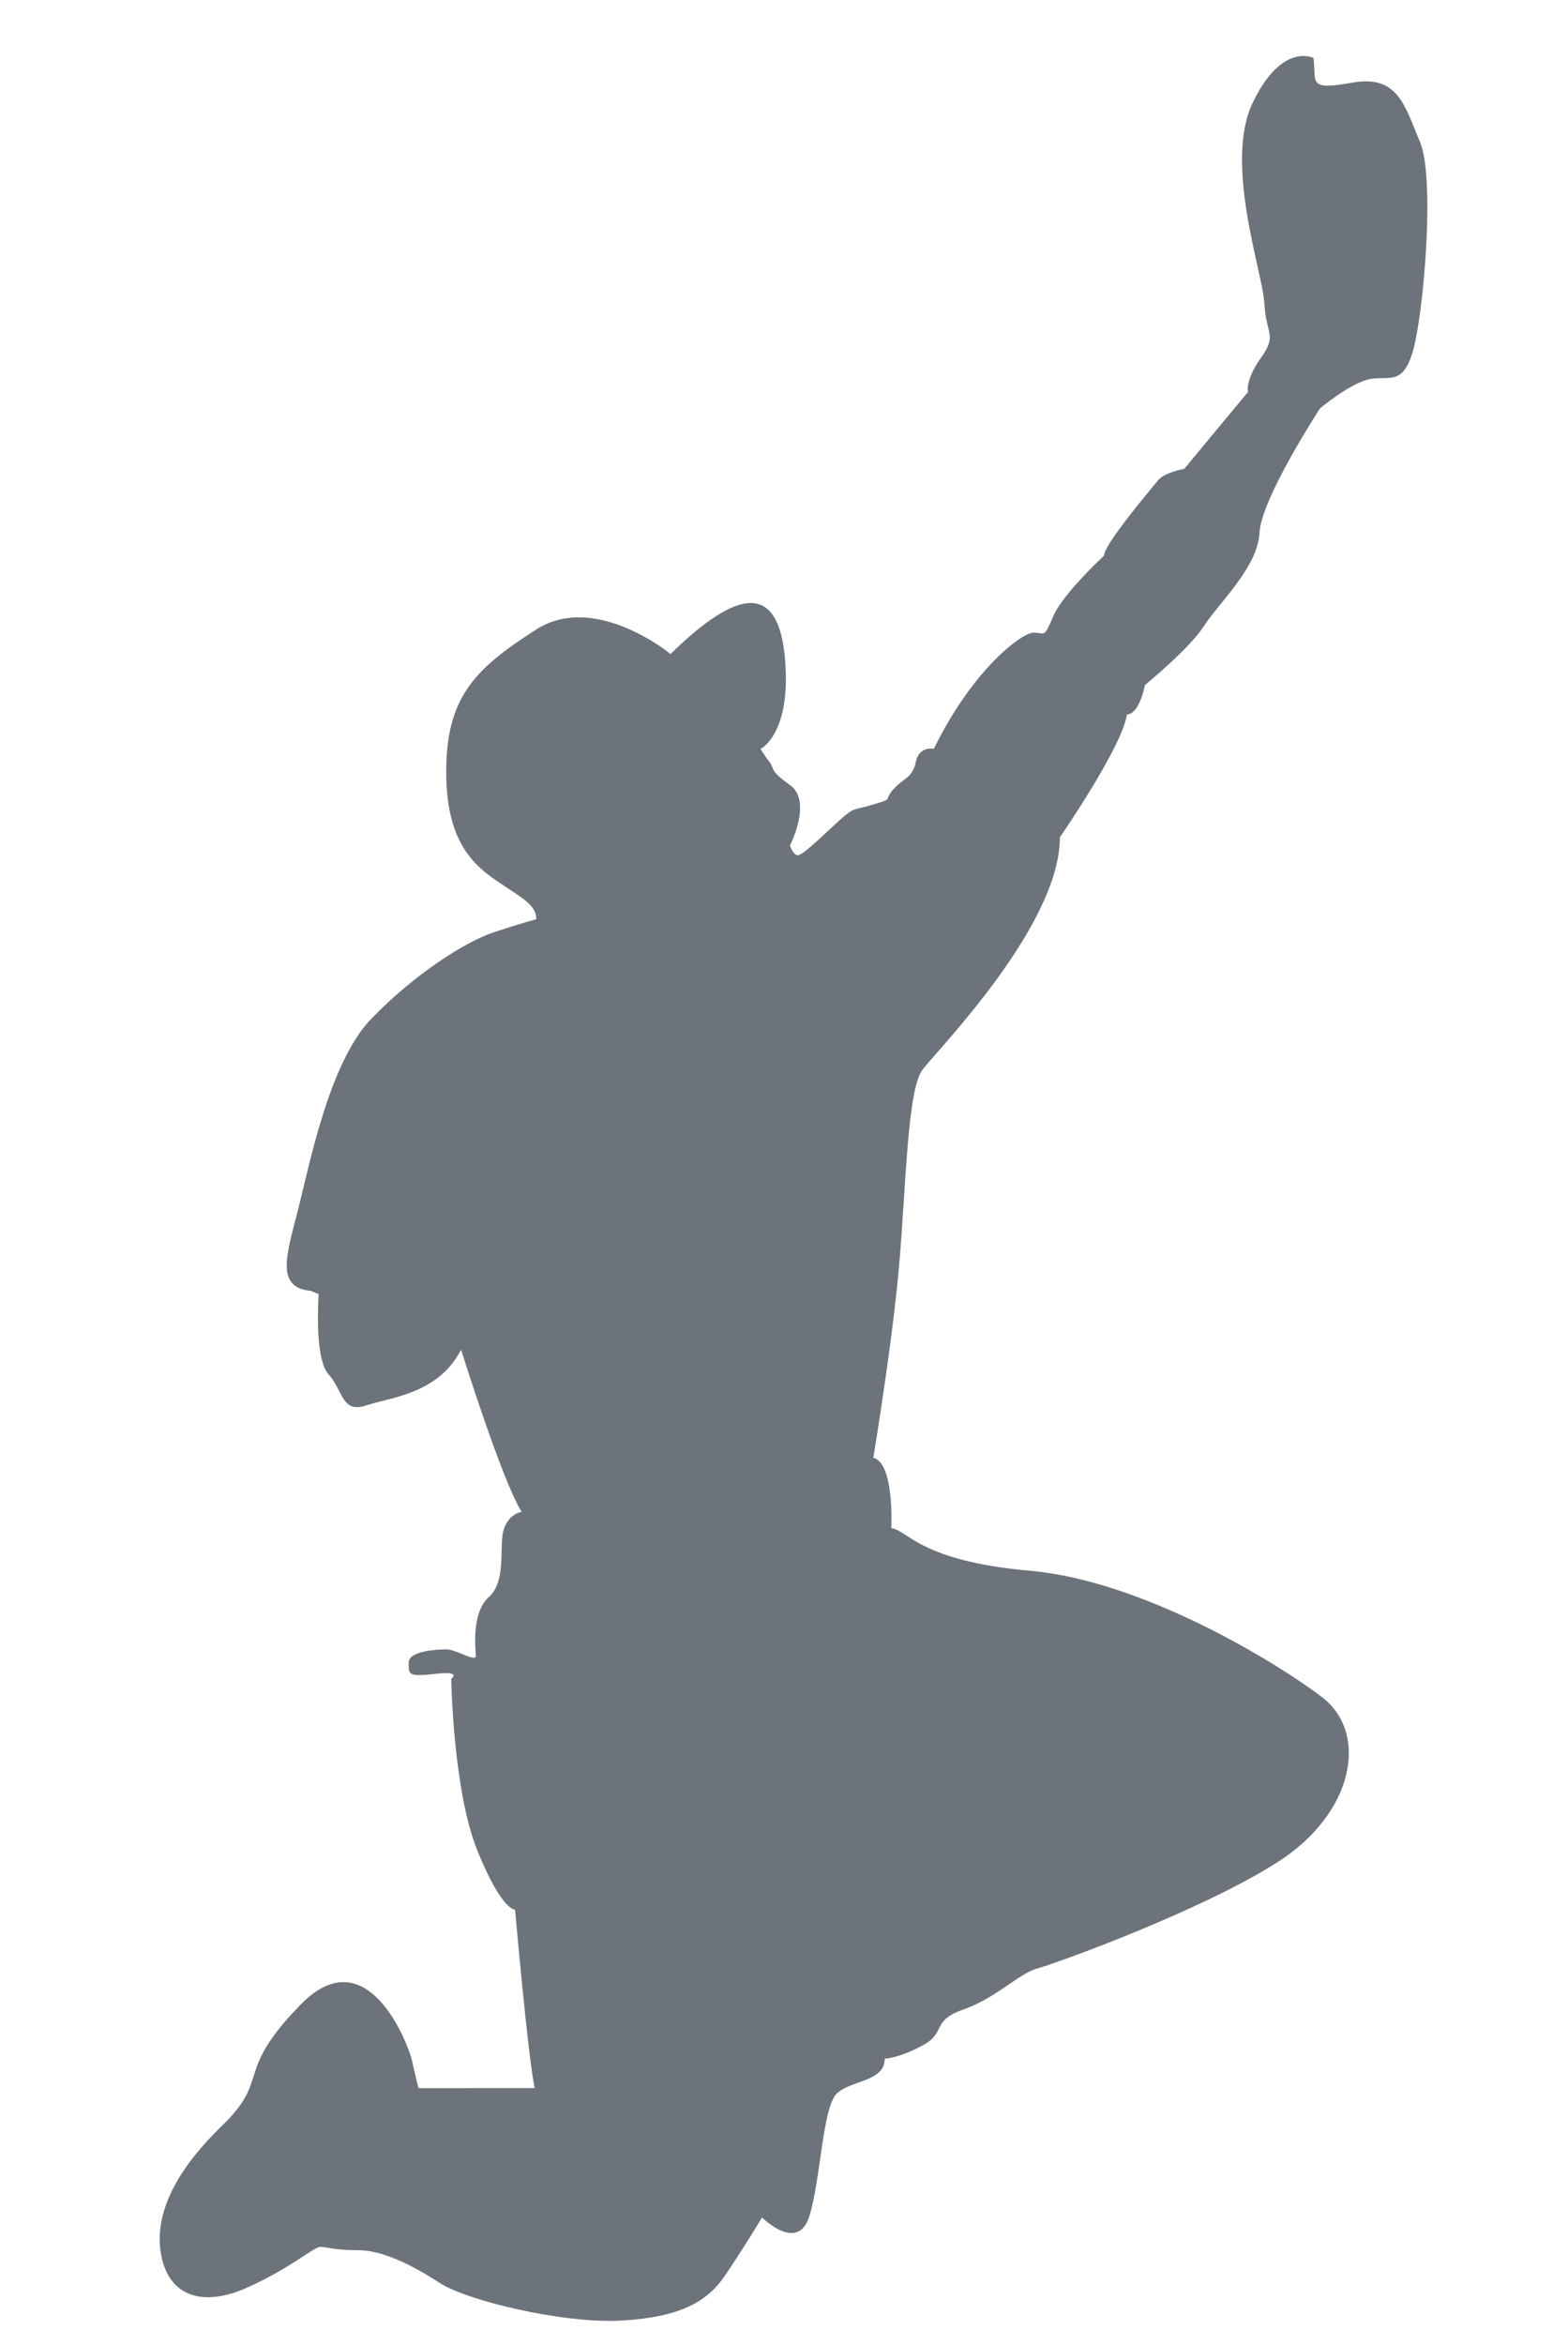 <?xml version="1.0" encoding="utf-8"?>
<!-- Generator: Adobe Illustrator 17.0.0, SVG Export Plug-In . SVG Version: 6.00 Build 0)  -->
<!DOCTYPE svg PUBLIC "-//W3C//DTD SVG 1.1//EN" "http://www.w3.org/Graphics/SVG/1.1/DTD/svg11.dtd">
<svg version="1.1" id="Layer_1" xmlns="http://www.w3.org/2000/svg" xmlns:xlink="http://www.w3.org/1999/xlink" x="0px" y="0px"
	 width="32.33px" height="48.33px" viewBox="0 0 32.33 48.33" style="enable-background:new 0 0 32.33 48.33;" xml:space="preserve"
	>
<path id="color1" style="fill:#6C737A;" d="M16.287,17.425c0,0,0.472-0.911,0-1.248c-0.472-0.337-0.27-0.303-0.472-0.54
	l-0.135-0.202c0,0,0.64-0.304,0.506-1.856c-0.135-1.552-0.944-1.484-2.361-0.101c0,0-1.552-1.282-2.767-0.506
	c-1.215,0.776-1.822,1.35-1.856,2.8c-0.034,1.451,0.473,1.991,1.012,2.362c0.54,0.371,0.844,0.506,0.844,0.81
	c0,0-0.27,0.068-0.877,0.269c-0.607,0.203-1.653,0.878-2.531,1.789c-0.877,0.911-1.282,3.07-1.518,3.981
	c-0.236,0.911-0.439,1.552,0.27,1.619l0.169,0.067c0,0-0.101,1.316,0.203,1.654c0.303,0.337,0.27,0.81,0.776,0.641
	c0.506-0.168,1.484-0.236,1.957-1.147c0,0,0.843,2.699,1.249,3.34c0,0-0.27,0.034-0.372,0.371c-0.101,0.337,0.068,1.046-0.304,1.384
	c-0.371,0.337-0.27,1.079-0.27,1.214c0,0.135-0.405-0.135-0.607-0.135c-0.202,0-0.776,0.034-0.776,0.27s-0.034,0.303,0.54,0.236
	c0.574-0.068,0.337,0.101,0.337,0.101s0.034,2.294,0.54,3.543c0.506,1.248,0.776,1.214,0.776,1.214s0.27,3.07,0.405,3.678H8.628
	c0,0-0.068-0.269-0.135-0.574c-0.068-0.304-0.911-2.564-2.295-1.147c-1.383,1.417-0.607,1.518-1.62,2.496
	c-1.012,0.979-1.417,1.89-1.248,2.699c0.169,0.811,0.844,1.046,1.755,0.642c0.911-0.405,1.384-0.844,1.518-0.844
	c0.135,0,0.27,0.068,0.776,0.068s1.114,0.303,1.687,0.675c0.574,0.371,2.564,0.843,3.745,0.776c1.181-0.068,1.755-0.371,2.125-0.911
	c0.371-0.54,0.776-1.214,0.776-1.214s0.742,0.743,0.978-0.035c0.237-0.775,0.27-2.26,0.573-2.529
	c0.304-0.27,0.979-0.236,0.979-0.709c0,0,0.27,0,0.776-0.27c0.506-0.269,0.169-0.506,0.843-0.742
	c0.676-0.236,1.147-0.743,1.52-0.844c0.371-0.1,3.373-1.181,4.959-2.193c1.586-1.011,1.889-2.665,0.911-3.407
	c-0.978-0.742-3.712-2.396-6.006-2.598c-2.294-0.202-2.53-0.844-2.868-0.878c0,0,0.068-1.349-0.371-1.45c0,0,0.405-2.43,0.54-4.049
	c0.135-1.619,0.169-3.543,0.473-3.948c0.304-0.405,2.834-2.969,2.834-4.791c0,0,1.282-1.855,1.383-2.531
	c0,0,0.236,0.034,0.371-0.607c0,0,0.911-0.742,1.215-1.214c0.303-0.472,1.113-1.215,1.147-1.923
	c0.034-0.708,1.248-2.565,1.248-2.565s0.642-0.54,1.046-0.607c0.405-0.068,0.708,0.168,0.911-0.742
	c0.202-0.911,0.405-3.442,0.101-4.15c-0.304-0.708-0.439-1.383-1.384-1.215c-0.945,0.169-0.743,0-0.809-0.506
	c0,0-0.642-0.338-1.248,0.91c-0.608,1.248,0.202,3.509,0.236,4.15c0.033,0.641,0.269,0.641-0.067,1.113
	c-0.338,0.472-0.271,0.709-0.271,0.709l-1.316,1.586c0,0-0.404,0.067-0.54,0.236c-0.135,0.169-1.113,1.316-1.113,1.552
	c0,0-0.844,0.776-1.046,1.248c-0.202,0.472-0.168,0.337-0.405,0.337c-0.236,0-1.249,0.742-2.058,2.396c0,0-0.303-0.068-0.371,0.27
	c-0.067,0.337-0.27,0.337-0.473,0.574c-0.202,0.236,0.035,0.169-0.405,0.303c-0.439,0.135-0.371,0.034-0.708,0.337
	c-0.337,0.304-0.742,0.708-0.844,0.708C16.354,17.627,16.287,17.425,16.287,17.425z"/>
</svg>
